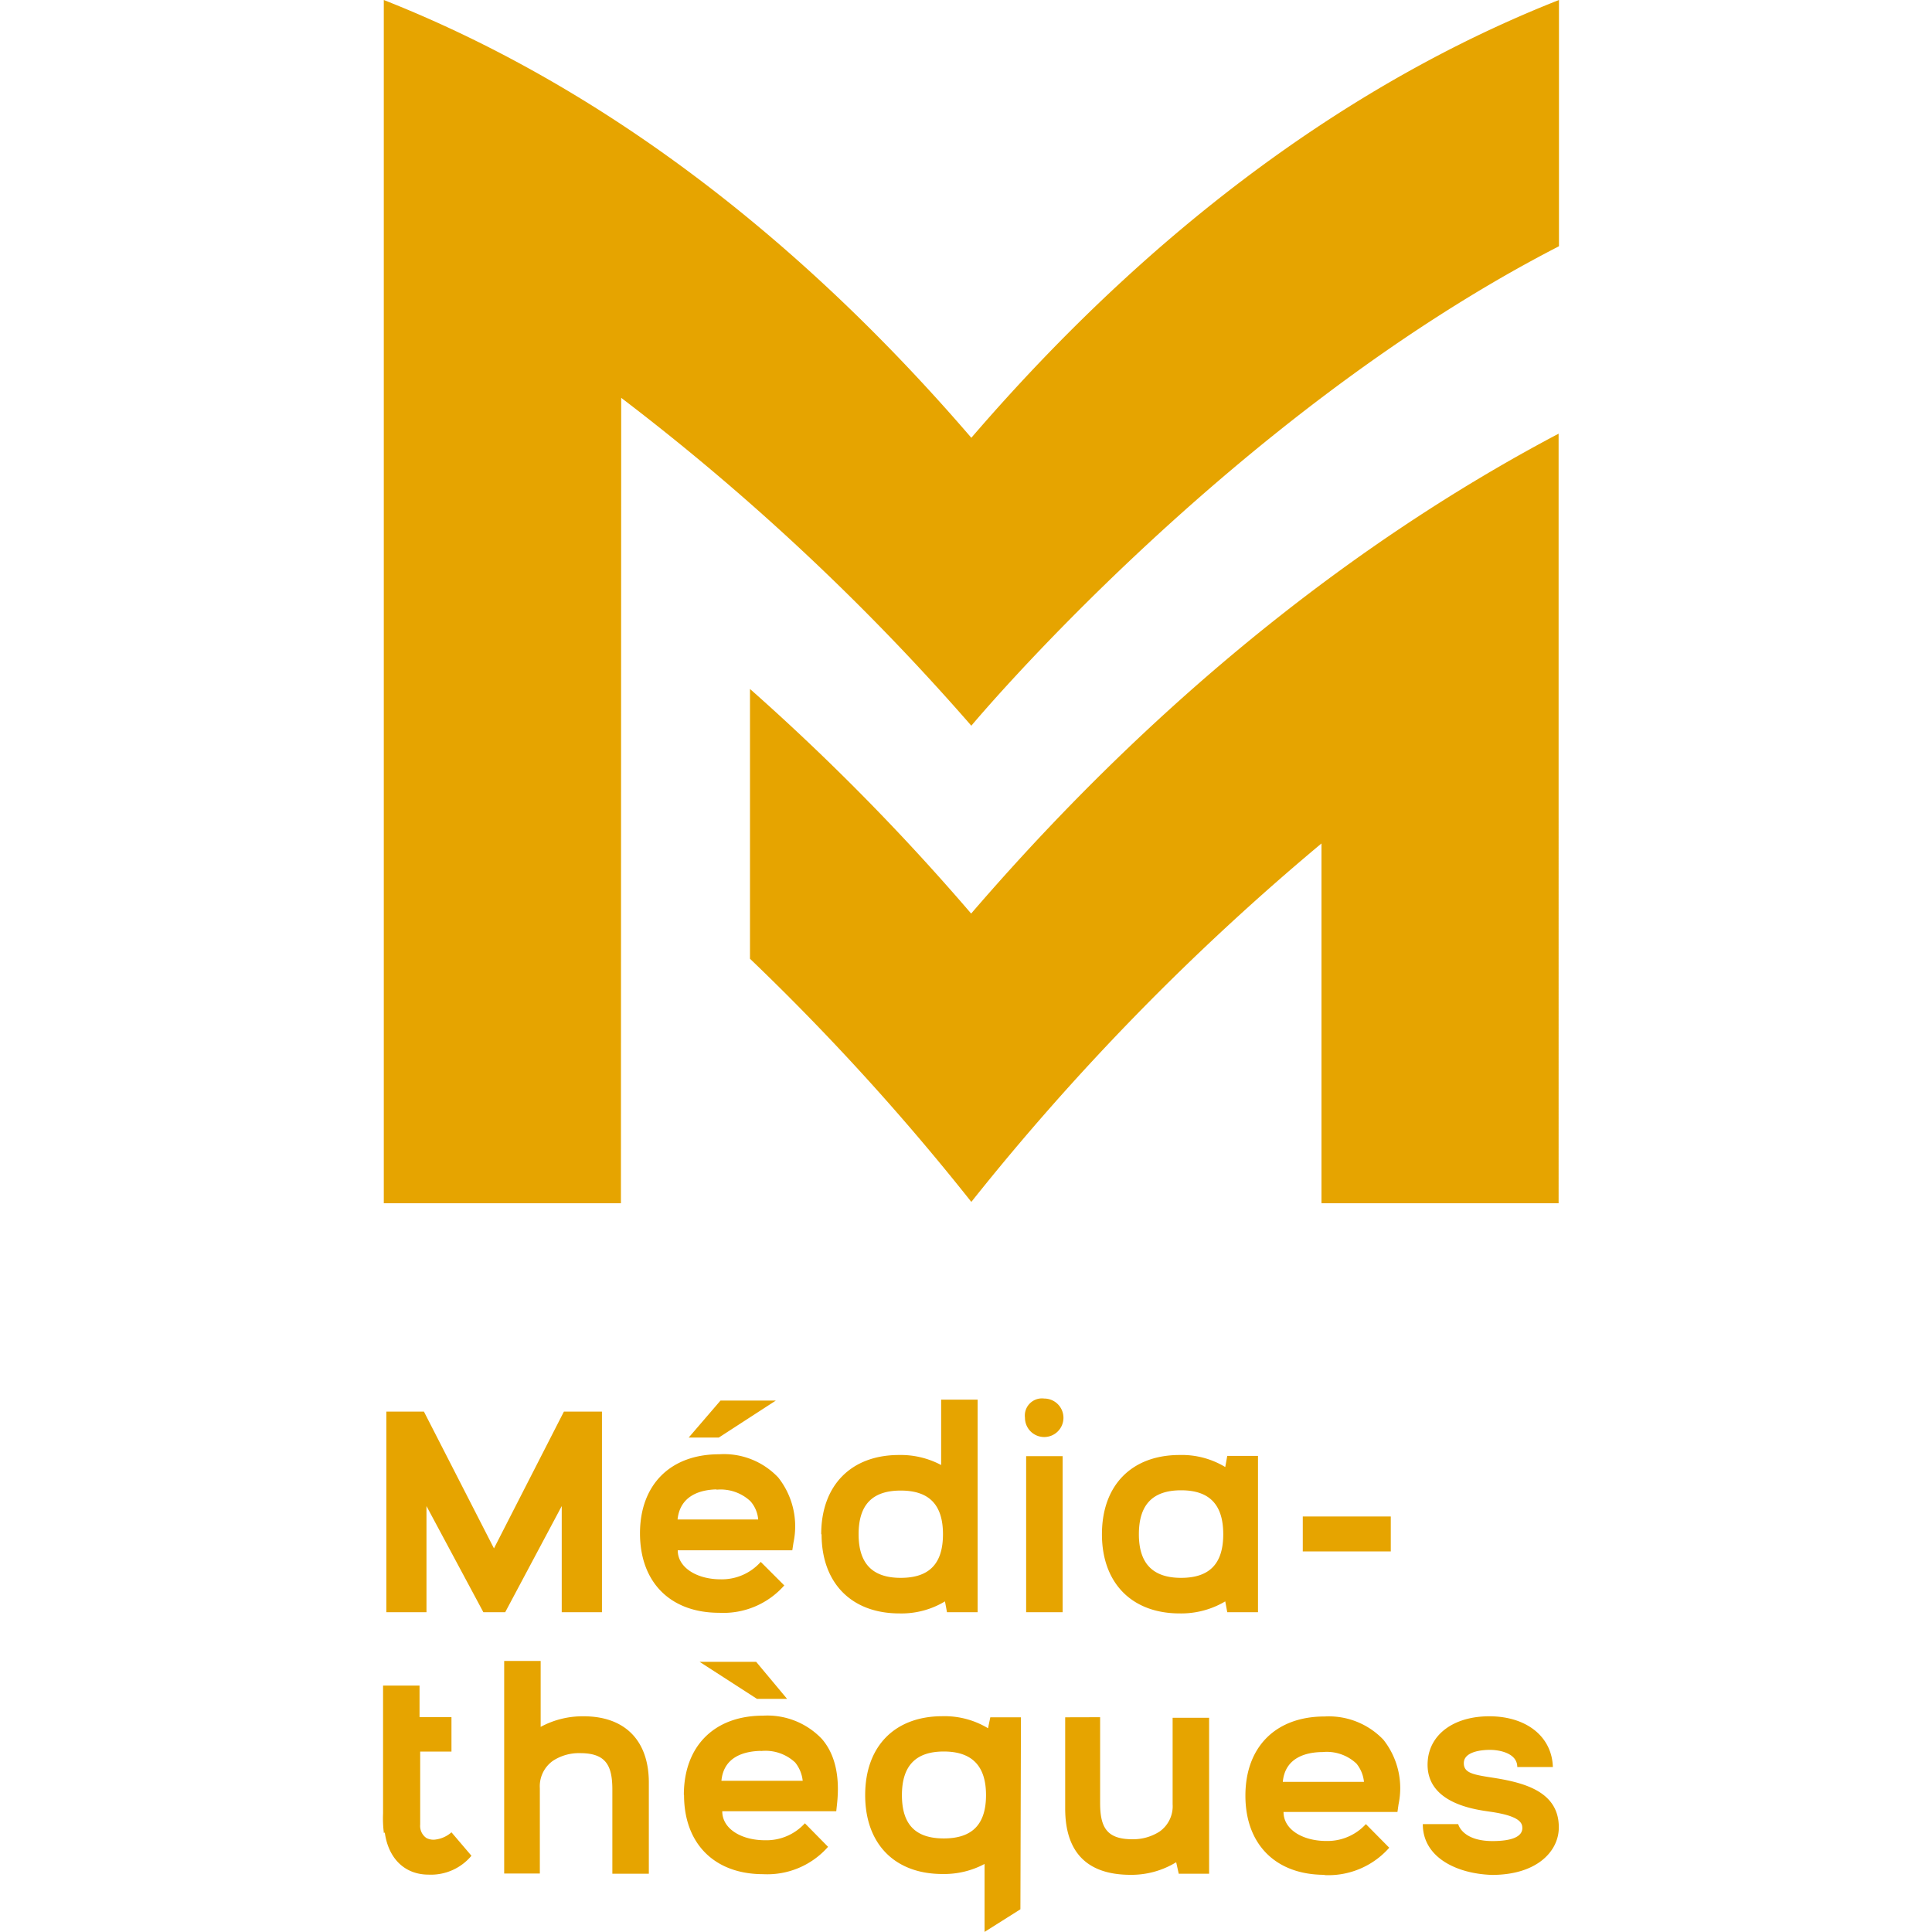<?xml version="1.0" encoding="UTF-8"?>
<svg xmlns="http://www.w3.org/2000/svg" id="Calque_1" data-name="Calque 1" viewBox="0 0 211.83 211.84">
  <defs>
    <style>.cls-1{fill:#e6a400;}</style>
  </defs>
  <path class="cls-1" d="M68.11,43.62A258.8,258.8,0,0,1,106.5,79.57s28.34-34,64.43-52.57V0c-18.72,7.38-41.57,21.43-64.43,48C83.65,21.43,60.8,7.38,42.08,0V131.93h26Z"></path>
  <path class="cls-1" d="M106.5,100.19A250.66,250.66,0,0,0,82.23,75.54v29.58a263.73,263.73,0,0,1,24.27,26.66,271,271,0,0,1,38.39-39.3v39.45h26V47.55c-18.72,9.88-41.57,26.09-64.43,52.64"></path>
  <path class="cls-1" d="M156,200c0,3.69,3.77,5.45,7.58,5.57,4.94,0,7.27-2.58,7.33-5.09.09-4-3.71-5-7.05-5.54-2.26-.35-3.4-.5-3.36-1.67s1.79-1.41,2.86-1.41,3,.37,3,1.88h3.9c-.1-3.3-2.83-5.5-6.8-5.56s-6.7,1.92-6.92,4.9c-.34,4.56,5,5.29,6.7,5.54,2.24.31,3.5.79,3.65,1.57.22,1.17-1.1,1.67-3.24,1.67-2.83,0-3.61-1.32-3.77-1.86Zm-11.08-7.89a4.75,4.75,0,0,1,3.81,1.26,3.77,3.77,0,0,1,.82,2h-8.9c.25-2.71,2.61-3.24,4.27-3.27m.29,13.49a8.9,8.9,0,0,0,7.11-3L149.76,200a5.72,5.72,0,0,1-4.34,1.85c-2.55,0-4.69-1.23-4.69-3.18h12.49l.12-.84a8.56,8.56,0,0,0-1.66-7.08,8.26,8.26,0,0,0-6.45-2.55c-5.35,0-8.68,3.33-8.68,8.68s3.33,8.68,8.68,8.68m-28.44-17.27v10c0,4.82,2.42,7.27,7.17,7.27a9.39,9.39,0,0,0,5-1.38l.28,1.26h3.33V188.34h-4v9.47a3.4,3.4,0,0,1-1.42,3,5.35,5.35,0,0,1-3,.85c-2.84,0-3.53-1.35-3.53-4v-9.38Zm-17.9,8.53c0-3.21,1.51-4.78,4.59-4.78s4.63,1.57,4.63,4.78-1.51,4.75-4.63,4.75-4.59-1.54-4.59-4.75m4.44,8.65a9.42,9.42,0,0,0,4.62-1.1l0,7.45,3.93-2.48.06-21.05h-3.36l-.25,1.2a9.22,9.22,0,0,0-5-1.32c-5.23,0-8.47,3.3-8.47,8.65s3.24,8.65,8.47,8.65M76.71,182.21,83,186.27h3.3l-3.39-4.06Zm6.7,9.78a4.75,4.75,0,0,1,3.78,1.26,3.84,3.84,0,0,1,.82,2H79.1c.25-2.71,2.61-3.24,4.31-3.28M75,196.81c0,5.34,3.34,8.68,8.68,8.68a8.87,8.87,0,0,0,7.11-3l-2.54-2.58a5.7,5.7,0,0,1-4.38,1.86c-2.55,0-4.68-1.23-4.68-3.18H91.69l.09-.85c.31-2.92-.19-5.38-1.67-7.08a8.24,8.24,0,0,0-6.45-2.55c-5.34,0-8.68,3.34-8.68,8.69m-15.79,8.62v-9.35a3.42,3.42,0,0,1,1.42-3,5.19,5.19,0,0,1,3-.85c2.83,0,3.53,1.36,3.53,4v9.22h4v-10c0-4.59-2.61-7.26-7.14-7.26a9.65,9.65,0,0,0-4.72,1.16v-7.23h-4v23.31Zm-17-4.5c.38,2.8,2.14,4.62,4.81,4.62a5.78,5.78,0,0,0,4.69-2.07L49.5,200.9a3.25,3.25,0,0,1-1.92.81,1.72,1.72,0,0,1-.82-.18,1.61,1.61,0,0,1-.69-1.48l0-8H49.5v-3.78H46l0-3.46h-4v14a12.77,12.77,0,0,0,.09,2.17"></path>
  <path class="cls-1" d="M152.49,166.27h-9.65v3.83h9.65Zm-27.62,1.95c0-3.24,1.51-4.82,4.63-4.82s4.62,1.58,4.62,4.82S132.61,173,129.5,173s-4.63-1.58-4.63-4.78m-4.05,0c0,5.34,3.27,8.68,8.52,8.68a9.45,9.45,0,0,0,5-1.32l.22,1.19h3.37V159.63h-3.37l-.22,1.22a9.19,9.19,0,0,0-5-1.32c-5.25,0-8.52,3.31-8.52,8.69m-8.44-12.78a2.11,2.11,0,1,0,2.11-2.1,1.88,1.88,0,0,0-2.11,2.1m.13,21.33h4V159.66h-4Zm-18.37-8.55c0-3.24,1.51-4.79,4.62-4.79s4.63,1.55,4.63,4.79S101.88,173,98.76,173s-4.62-1.58-4.62-4.78m-4.06,0c0,5.34,3.27,8.68,8.53,8.68a9.21,9.21,0,0,0,5-1.32l.22,1.19h3.36V153.46h-4v7.17a9.42,9.42,0,0,0-4.62-1.1c-5.26,0-8.53,3.34-8.53,8.69m-14.53-10.6h3.3l6.26-4.06H79Zm3,5.72a4.77,4.77,0,0,1,3.77,1.26,3.45,3.45,0,0,1,.85,2H74.29c.28-2.7,2.61-3.27,4.31-3.3m-8.43,4.81c0,5.38,3.33,8.72,8.68,8.72a8.89,8.89,0,0,0,7.14-3l-2.58-2.58A5.71,5.71,0,0,1,79,173.16c-2.55,0-4.69-1.26-4.69-3.18H86.87l.13-.85A8.63,8.63,0,0,0,85.33,162a8.18,8.18,0,0,0-6.48-2.55c-5.35,0-8.68,3.34-8.68,8.68M66,176.77v-22H61.83l-7.67,15-7.68-15H42.36v22h4.4V165.13L53,176.77h2.39l6.2-11.64v11.64Z"></path>
</svg>

